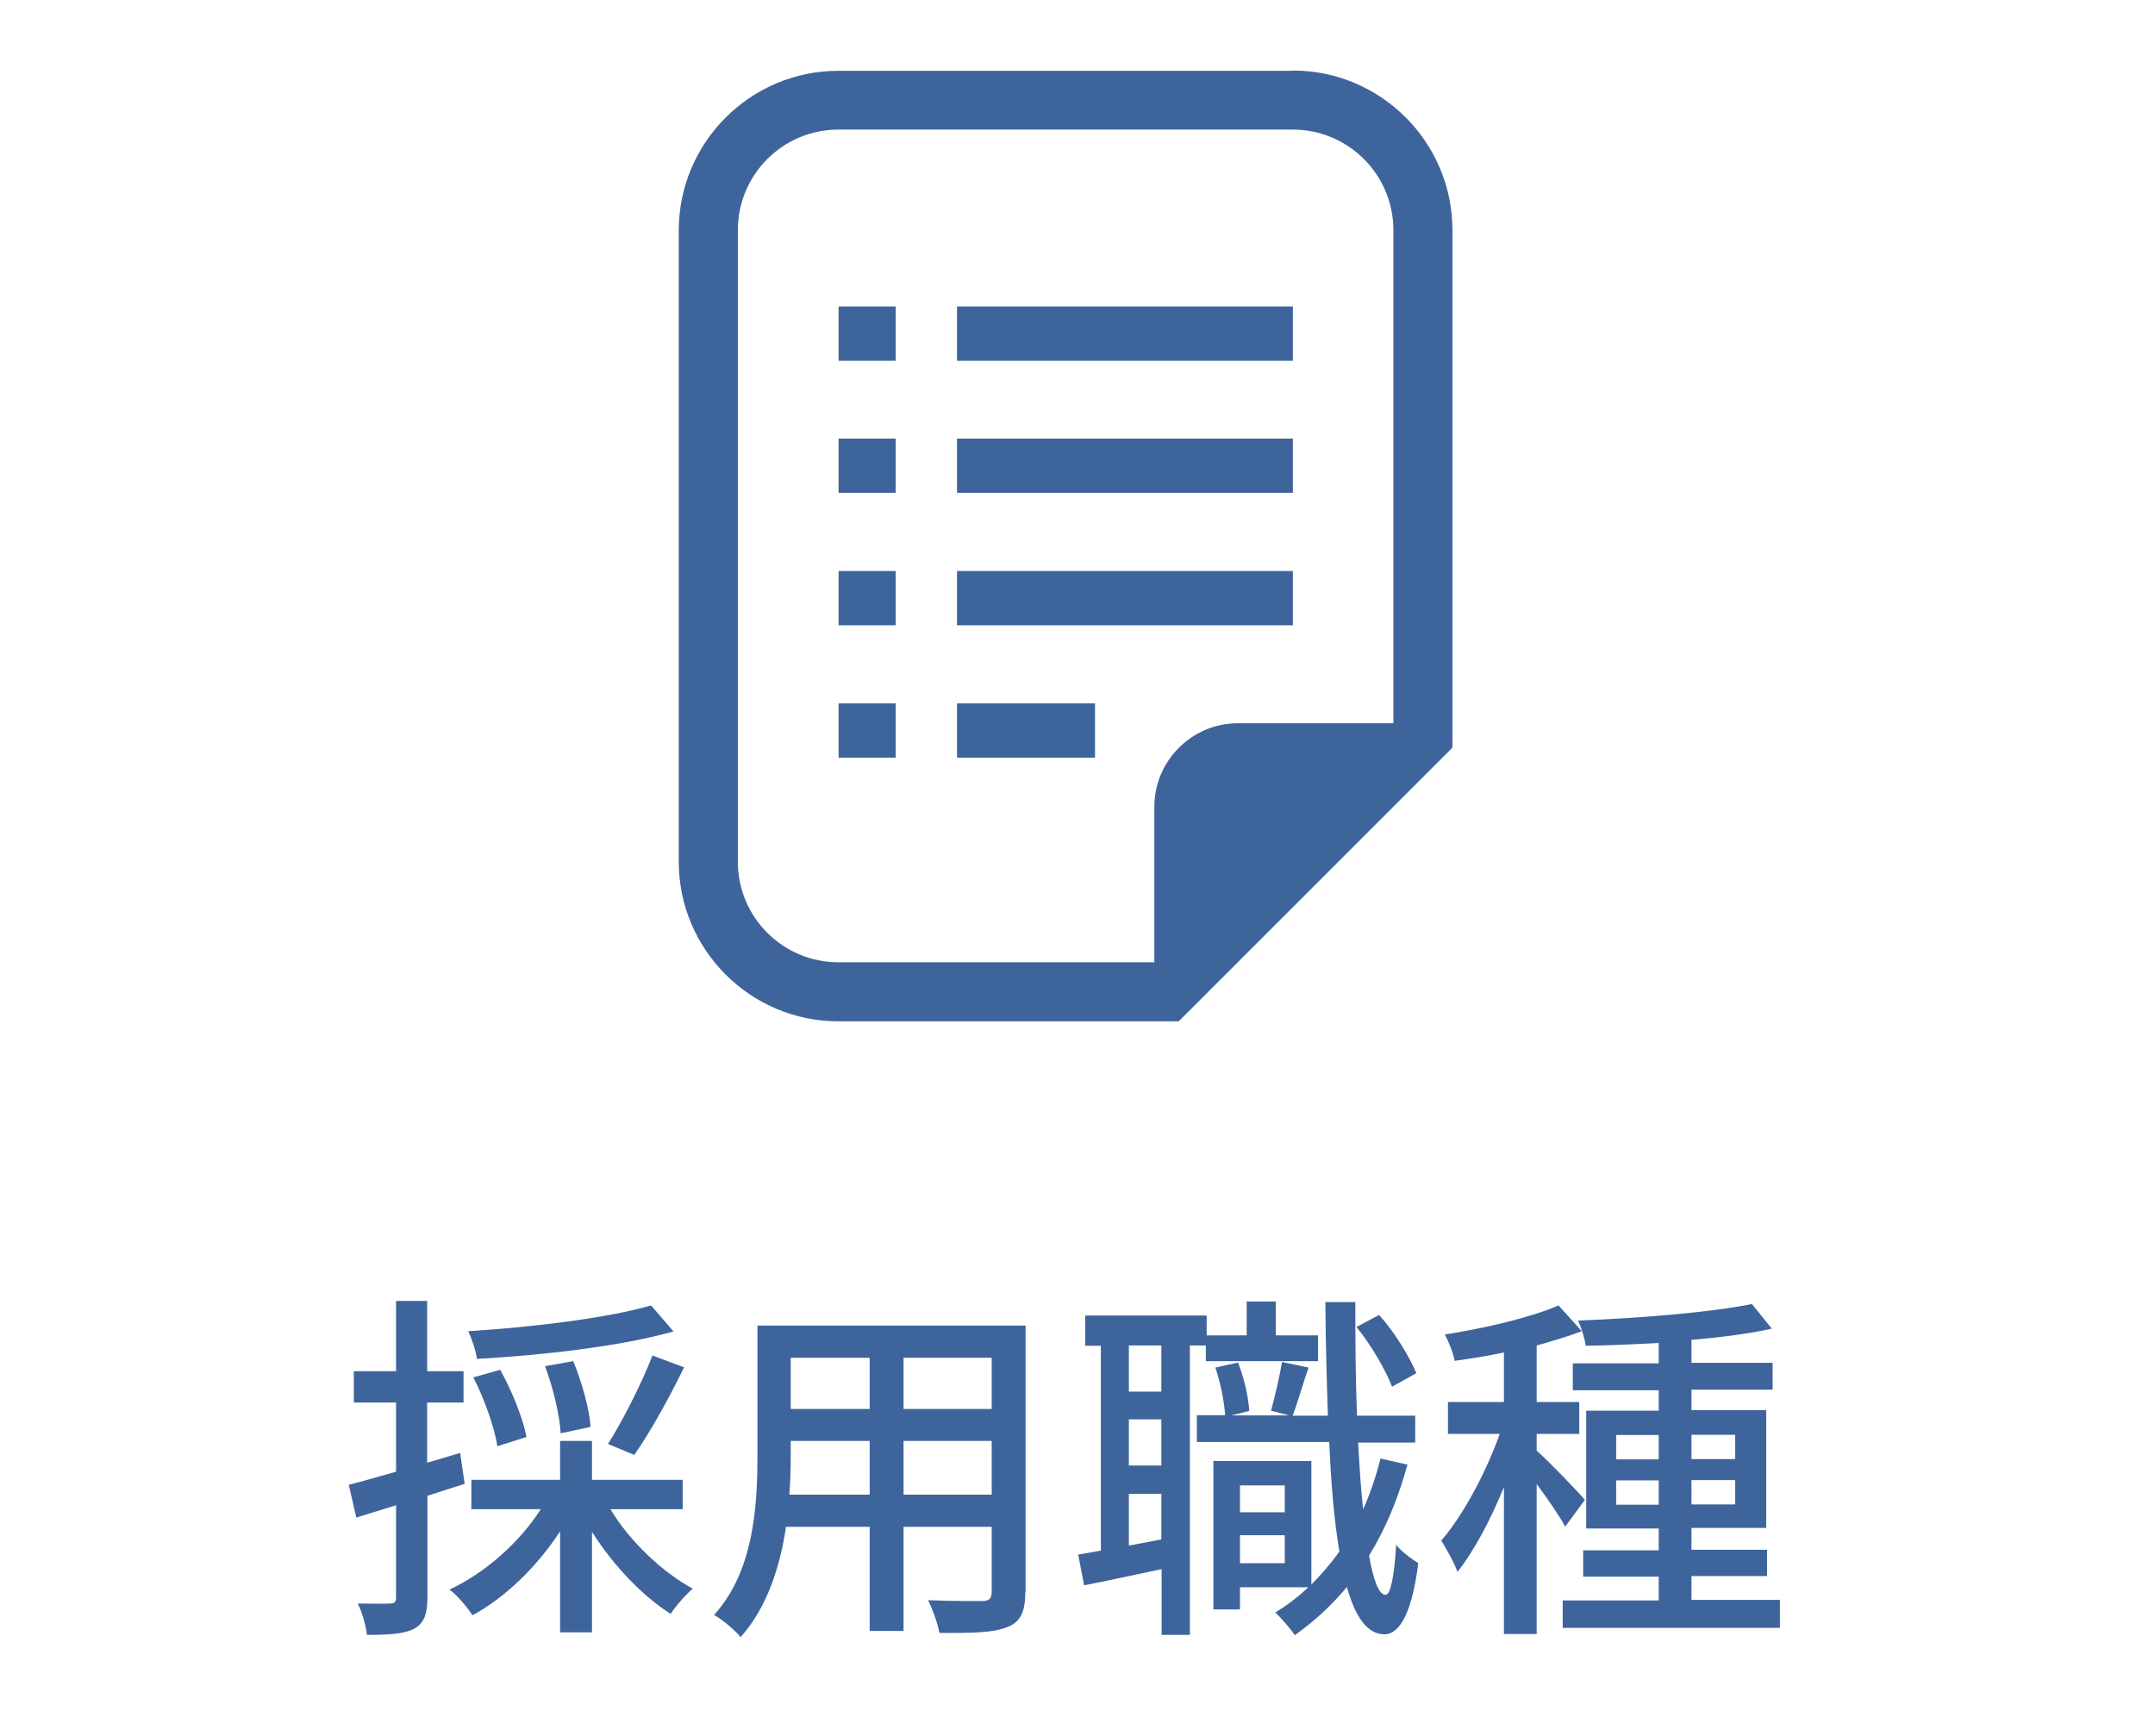 <?xml version="1.0" encoding="UTF-8"?><svg id="_レイヤー_2" xmlns="http://www.w3.org/2000/svg" viewBox="0 0 76.99 62.02"><defs><style>.cls-1{fill:#3e649c;}.cls-2{fill:none;}</style></defs><g id="_レイヤー_1-2"><rect class="cls-2" width="76.99" height="62.02"/><g><path class="cls-1" d="M16.61,53.01c-.44,.14-.9,.29-1.34,.43v3.63c0,.6-.12,.92-.47,1.12-.35,.18-.86,.22-1.69,.22-.03-.29-.17-.81-.33-1.12,.52,.01,1,.01,1.14,0,.17,0,.23-.04,.23-.22v-3.29c-.51,.16-.99,.3-1.42,.44l-.27-1.17c.47-.12,1.05-.29,1.69-.47v-2.47h-1.51v-1.12h1.51v-2.51h1.11v2.51h1.3v1.12h-1.3v2.15l1.18-.35,.16,1.1Zm5.19,.9c.7,1.16,1.85,2.25,2.95,2.85-.25,.21-.61,.62-.79,.9-1.01-.64-2.05-1.73-2.81-2.93v3.59h-1.14v-3.61c-.82,1.26-1.96,2.37-3.13,3-.19-.29-.55-.72-.82-.92,1.26-.58,2.51-1.69,3.26-2.87h-2.48v-1.05h3.17v-1.39h1.14v1.39h3.24v1.05h-2.59Zm2.26-6.34c-1.87,.53-4.67,.85-7.02,.98-.04-.29-.18-.71-.31-.99,2.29-.14,4.98-.47,6.53-.92l.81,.94Zm-6.29,4.1c-.1-.65-.46-1.69-.86-2.46l.96-.27c.42,.75,.82,1.75,.94,2.4l-1.04,.33Zm2.26-.46c-.03-.61-.26-1.62-.56-2.4l1.01-.18c.31,.75,.58,1.73,.62,2.35l-1.08,.23Zm1.69,.38c.53-.83,1.21-2.18,1.59-3.16l1.13,.42c-.53,1.09-1.22,2.34-1.78,3.13l-.94-.39Z"/><path class="cls-1" d="M36.63,56.88c0,.7-.17,1.07-.64,1.25-.48,.2-1.23,.22-2.43,.21-.05-.32-.25-.86-.4-1.17,.83,.04,1.69,.03,1.94,.03,.23,0,.33-.08,.33-.32v-2.33h-3.15v3.72h-1.21v-3.72h-2.99c-.21,1.43-.68,2.89-1.62,3.94-.18-.23-.68-.65-.95-.79,1.42-1.57,1.55-3.87,1.55-5.71v-4.63h9.58v9.53Zm-5.56-3.48v-1.92h-2.82v.52c0,.44-.01,.92-.05,1.4h2.87Zm-2.82-4.89v1.83h2.82v-1.83h-2.82Zm7.18,0h-3.15v1.83h3.15v-1.83Zm0,4.89v-1.92h-3.15v1.92h3.15Z"/><path class="cls-1" d="M47.08,48.63h-4v-.56h-.57v10.34h-1.01v-2.35c-.99,.21-1.95,.42-2.77,.58l-.21-1.1c.25-.04,.52-.09,.81-.14v-7.32h-.56v-1.08h4.34v.71h1.43v-1.21h1.04v1.21h1.51v.92Zm-5.59-.56h-1.16v1.65h1.16v-1.65Zm0,2.64h-1.16v1.65h1.16v-1.65Zm0,4.28v-1.62h-1.16v1.85l1.16-.22Zm8.8-2.69c-.33,1.22-.79,2.33-1.38,3.28,.16,.88,.35,1.4,.59,1.4,.18,0,.31-.65,.38-1.79,.18,.25,.62,.55,.79,.66-.26,2.05-.78,2.55-1.22,2.54-.6-.01-1.03-.61-1.33-1.69-.55,.66-1.17,1.23-1.86,1.72-.12-.18-.48-.61-.7-.81,.43-.26,.82-.56,1.18-.9h-2.44v.79h-.95v-5.3h3.5v4.41c.36-.36,.7-.75,1-1.18-.18-1.08-.3-2.41-.36-3.91h-4.73v-.96h1.01c-.03-.47-.17-1.18-.35-1.7l.81-.18c.21,.53,.38,1.25,.4,1.73l-.64,.16h2.07l-.65-.17c.13-.48,.31-1.23,.39-1.74l.95,.2c-.21,.6-.39,1.26-.57,1.72h1.26c-.04-1.25-.08-2.61-.09-4.06h1.07c0,1.42,.01,2.8,.06,4.06h2.08v.96h-2.04c.05,.87,.1,1.68,.18,2.39,.25-.57,.46-1.18,.62-1.82l.98,.22Zm-5.99,.77v.96h1.6v-.96h-1.6Zm1.6,2.78v-1h-1.6v1h1.6Zm3.83-6.31c-.23-.6-.75-1.5-1.27-2.13l.81-.43c.56,.62,1.09,1.5,1.33,2.08l-.86,.48Z"/><path class="cls-1" d="M55.91,54.53c-.19-.36-.62-.98-1.01-1.51v5.36h-1.17v-5.25c-.48,1.18-1.08,2.3-1.66,3.03-.12-.34-.4-.83-.58-1.12,.77-.88,1.6-2.43,2.09-3.81h-1.85v-1.14h2v-1.77c-.6,.13-1.2,.22-1.76,.3-.05-.27-.21-.68-.35-.94,1.44-.23,3.08-.61,4.06-1.04l.83,.92c-.47,.18-1.03,.35-1.61,.51v2.02h1.52v1.14h-1.52v.6c.38,.33,1.48,1.46,1.72,1.76l-.7,.95Zm7.68,2.65v.98h-7.76v-.98h3.43v-.85h-2.7v-.94h2.7v-.78h-2.59v-4.21h2.59v-.73h-3.07v-.96h3.07v-.73c-.9,.05-1.78,.09-2.61,.1-.03-.25-.16-.66-.27-.9,2.15-.08,4.73-.29,6.21-.59l.71,.88c-.81,.18-1.81,.31-2.87,.4v.82h2.9v.96h-2.9v.73h2.67v4.21h-2.67v.78h2.7v.94h-2.7v.85h3.16Zm-5.85-5.04h1.52v-.87h-1.52v.87Zm1.52,1.62v-.87h-1.52v.87h1.52Zm1.17-2.5v.87h1.56v-.87h-1.56Zm1.56,1.62h-1.56v.87h1.56v-.87Z"/></g><g><path class="cls-1" d="M46.19,2.53H29.95c-3.14,0-5.7,2.56-5.7,5.7V30.79c0,3.14,2.56,5.7,5.7,5.7h12.16l.62-.62,8.54-8.54,.62-.62V8.22c0-3.14-2.56-5.7-5.7-5.7Zm3.59,23.31h-5.55c-1.65,0-2.99,1.34-2.99,2.99v5.55h-11.29c-1.98,0-3.59-1.61-3.59-3.59V8.22c0-1.98,1.61-3.59,3.59-3.59h16.24c1.98,0,3.59,1.61,3.59,3.59V25.84h0Z"/><rect class="cls-1" x="29.96" y="10.95" width="2.04" height="1.94"/><rect class="cls-1" x="29.96" y="15.67" width="2.04" height="1.94"/><rect class="cls-1" x="29.96" y="20.4" width="2.04" height="1.94"/><rect class="cls-1" x="29.96" y="25.13" width="2.04" height="1.94"/><rect class="cls-1" x="34.19" y="10.95" width="12" height="1.94"/><rect class="cls-1" x="34.19" y="15.67" width="12" height="1.94"/><rect class="cls-1" x="34.19" y="20.4" width="12" height="1.94"/><rect class="cls-1" x="34.19" y="25.13" width="4.93" height="1.94"/></g></g></svg>